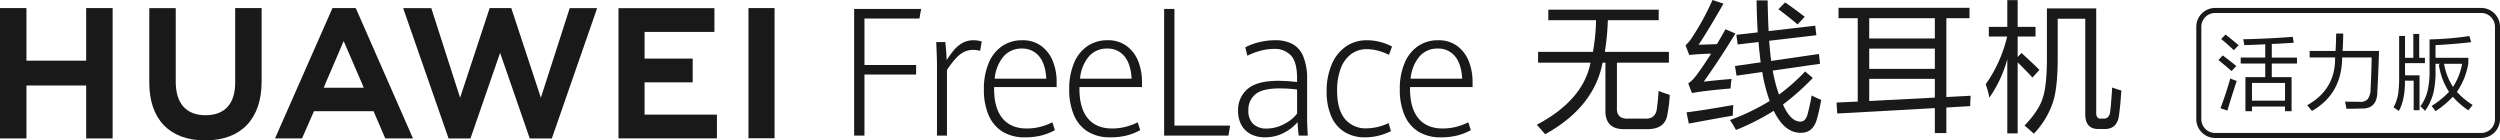 <svg xmlns="http://www.w3.org/2000/svg" width="844.735" height="47.442" viewBox="0 0 844.735 47.442">
  <g id="组_42169" data-name="组 42169" transform="translate(0 -3.592)">
    <path id="路径_2536" data-name="路径 2536" d="M838.368,7.976a4.677,4.677,0,0,1,4.671,4.672v31.2a4.676,4.676,0,0,1-4.671,4.671H748.483a4.676,4.676,0,0,1-4.672-4.671v-31.2a4.678,4.678,0,0,1,4.672-4.672h89.885m0-1.7H748.483a6.37,6.37,0,0,0-6.369,6.369h0v31.2a6.369,6.369,0,0,0,6.369,6.368h89.885a6.368,6.368,0,0,0,6.367-6.368v-31.2a6.369,6.369,0,0,0-6.367-6.369" fill="#191919"/>
    <g id="组_42169-2" data-name="组 42169" style="isolation: isolate">
      <path id="路径_2556" data-name="路径 2556" d="M754.014,27.607q-2.3-2.043-4.424-3.723l1.456-1.569q2.352,1.739,4.592,3.584Zm-1.4,13.357-2.324-.813q1.82-4.758,3.3-10.051,1.231.532,2.184.839Q754.182,35.756,752.614,40.964ZM754.8,20.552q-2.239-2.127-4.284-3.781L752,15.26q2.717,2.156,4.424,3.612Zm3.528-1.708q-.057-.532-.28-1.624a3.4,3.4,0,0,0-.056-.365q8.259-.167,16.716-.811l.336,1.988q-3.7.252-7.42.42v4.592h8.512V25.06h-8.512v4.591h6.691V41.16H772.1V39.592H760.93V41.16h-2.212V29.651h6.692V25.06h-8.288V23.044h8.288V18.563Q761.937,18.733,758.326,18.844Zm2.6,12.767V37.6H772.1V31.611Z" fill="#191919"/>
      <path id="路径_2557" data-name="路径 2557" d="M781.2,41.076q-.113-.141-.364-.42-.953-1.176-1.26-1.512,9.435-5.237,9.436-15.736a3.145,3.145,0,0,1,.028-.392h-8.624V20.8h8.764q.14-2.576.2-5.88h2.38q-.028,3.275-.224,5.88h12.32q-.2,7.2-.56,13.692-.028,5.964-5.4,5.768-2.213.083-5.068.084-.113-.9-.42-2.325a.24.24,0,0,1-.028-.111q2.6.084,4.928.084a3.272,3.272,0,0,0,2.744-.924A5.83,5.83,0,0,0,801,33.656q.308-5.851.364-10.64H791.4v.112Q791.254,35.363,781.2,41.076Z" fill="#191919"/>
    </g>
    <g id="组_42170" data-name="组 42170" style="isolation: isolate">
      <path id="路径_2558" data-name="路径 2558" d="M810.546,41.1q-.813-.588-1.764-1.26a14.942,14.942,0,0,0,1.512-4.312,41.572,41.572,0,0,0,.364-6.44V15.735h1.988v7.393h2.8V15.063h1.989v8.065h1.932V24.92h-6.72v4.116h4.9V40.824h-1.987V30.855h-2.941Q812.674,37.353,810.546,41.1Zm12.4.056a15.156,15.156,0,0,0-1.009-1.372q-.2-.252-.307-.392a29.39,29.39,0,0,0,5.88-4.76,23.086,23.086,0,0,1-3.444-9.212l.588-.28H822.95v1.848a32.342,32.342,0,0,1-.727,8.035,18.321,18.321,0,0,1-2.8,6.021q-.841-.868-1.6-1.512a15.122,15.122,0,0,0,2.464-5.32,31.148,31.148,0,0,0,.644-7.532V16.912A108.311,108.311,0,0,0,834.4,15.764l.588,2.072q-5.628.672-12.04,1.008v4.284h11.088V25.06a24.044,24.044,0,0,1-3.864,9.576,25.309,25.309,0,0,0,5.32,4.424c-.057.074-.14.177-.252.308q-.785.951-1.176,1.512a26.29,26.29,0,0,1-5.263-4.592A32.255,32.255,0,0,1,822.95,41.16Zm8.987-16.016h-6.1a20.49,20.49,0,0,0,3.023,7.812A21.166,21.166,0,0,0,831.937,25.144Z" fill="#191919"/>
    </g>
    <g id="组_42171" data-name="组 42171" style="isolation: isolate">
      <path id="路径_2559" data-name="路径 2559" d="M523.165,10.408V6.856h37.3v3.552H543.276a82.09,82.09,0,0,1-1.007,10.7h21.648V24.76H546.349V39.784q-.288,4.176,4.032,3.888h5.232q3.935.288,4.272-3.7.432-3.216.528-5.664,2.208.864,3.792,1.344a49.335,49.335,0,0,1-.768,6.432q-.72,5.328-7.2,5.136h-7.1q-6.914.24-6.672-6.624V24.76h-.96q-2.88,15.024-19.393,24.192l-2.832-3.216q15.7-8.3,18.145-20.976H519.709V21.112h18.528a66.248,66.248,0,0,0,1.056-10.7Z" fill="#191919"/>
      <path id="路径_2560" data-name="路径 2560" d="M571.692,35.032l-1.248-3.264a11.758,11.758,0,0,0,2.832-2.832q2.208-2.976,4.9-7.2-3.7.049-7.393.432L569.532,18.9a11.749,11.749,0,0,0,2.113-2.5,86.838,86.838,0,0,0,7.007-12.816l3.7,1.248q-5.328,9.313-8.4,13.872l6.193-.192.576-1.008q1.582-2.686,2.3-4.032l3.36,1.44q-5.137,8.449-10.7,16.272,4.56-.528,9.408-.912a28.048,28.048,0,0,0-.336,3.216Q576.492,34.168,571.692,35.032Zm-1.055,10.32-.768-3.792q6.383-.815,15.792-2.5-.145,2.16-.144,3.6Q580.957,43.432,570.637,45.352Zm16.511-26.736-.431-3.264,7.2-.816q-.288-5.136-.385-10.8h3.744q.1,6.144.336,10.368l15.744-1.824.384,3.216L597.8,17.368q.143,2.064.336,3.936.143,1.488.336,2.88L614.6,21.832l.384,3.312-15.983,2.3a49.383,49.383,0,0,0,2.111,8.112,64.47,64.47,0,0,0,8.832-7.824l2.593,2.208a84.542,84.542,0,0,1-10.08,8.976q2.59,5.76,5.855,5.76,1.824.048,2.5-2.64.865-3.359,1.344-6.192a29.551,29.551,0,0,0,3.217,1.488,62.842,62.842,0,0,1-1.488,6.624q-1.3,4.56-5.472,4.512-5.472,0-9.072-7.44a78.926,78.926,0,0,1-12.769,6.48,38.817,38.817,0,0,0-2.015-3.36,71.992,71.992,0,0,0,13.391-6.432v-.1a52.145,52.145,0,0,1-2.495-9.7l-8.688,1.248-.529-3.264,8.689-1.248q-.192-1.392-.336-2.88-.242-1.872-.384-3.984ZM607.4,11.848q-2.88-2.448-6.479-5.136l2.256-2.3q2.974,2.016,6.624,4.848Z" fill="#191919"/>
      <path id="路径_2561" data-name="路径 2561" d="M621.229,9.736v-3.5h44.256v3.5h-7.824v26.64l8.208-.432q-.144,1.68-.144,3.5l-8.064.48v8.64h-3.888V40.12L620.8,41.944l-.24-3.7,7.152-.336V9.736Zm10.368,0V16.6h22.176V9.736Zm0,10.272v6.864h22.176V20.008Zm0,10.224V37.72l22.176-1.152V30.232Z" fill="#191919"/>
    </g>
    <g id="组_42172" data-name="组 42172" style="isolation: isolate">
      <path id="路径_2562" data-name="路径 2562" d="M672.013,15.928V12.664h6.24V3.64h3.5v9.024H687.8v3.264h-6.048V22.84l1.3-1.344q3.5,3.168,6.048,5.712L686.749,29.8q-1.682-1.872-4.992-5.136v24h-3.5V23.608a42.013,42.013,0,0,1-6.048,12.96q-.048-.192-.144-.624a28.424,28.424,0,0,0-1.1-3.888,46.393,46.393,0,0,0,7.248-16.128ZM687.229,48.76q-.144-.144-.528-.48-1.776-1.584-2.64-2.256,4.9-5.086,6.192-9.408,1.44-4.223,1.392-14.256V6.424H708.3v35.04q-.1,2.35,1.632,2.208h.816q2.063.094,2.3-2.64.24-1.775.576-6.816c.031-.447.048-.8.048-1.056q1.582.576,3.12,1.008-.337,5.137-.768,8.208-.576,4.9-4.944,4.8h-2.017q-4.511.047-4.464-5.136V9.928h-9.311V22.552q.046,10.464-1.584,15.5A28.239,28.239,0,0,1,687.229,48.76Z" fill="#191919"/>
    </g>
    <path id="路径_2537" data-name="路径 2537" d="M288.613,6.612H311.26l-.6,3.25H292.093V25.553h17.456v3.221H292.093V49.4h-3.48Z" fill="#191919"/>
    <path id="路径_2538" data-name="路径 2538" d="M316.6,25.849q0-1.8-.085-3.96t-.115-2.836l-.056-1.242h3.052q.171,1.271.3,3.044t.185,3.044a31.392,31.392,0,0,1,2.639-3.6,10.027,10.027,0,0,1,2.8-2.246,7.52,7.52,0,0,1,3.637-.857,9.162,9.162,0,0,1,2.766.414l-.542,3.163a8.892,8.892,0,0,0-2.339-.326,6.87,6.87,0,0,0-3.18.739,9.79,9.79,0,0,0-2.752,2.187,35.644,35.644,0,0,0-2.938,3.842V49.408H316.6Z" fill="#191919"/>
    <path id="路径_2539" data-name="路径 2539" d="M335.906,33v.65q0,6.5,2.838,9.929t8.23,3.428a18.36,18.36,0,0,0,4.507-.561,19,19,0,0,0,4.108-1.537l.855,2.66a19.449,19.449,0,0,1-4.507,1.787,22.429,22.429,0,0,1-5.648.636,14.034,14.034,0,0,1-7.545-1.921,12.024,12.024,0,0,1-4.692-5.555,21.584,21.584,0,0,1-1.6-8.717,22.338,22.338,0,0,1,1.626-8.925,12.789,12.789,0,0,1,4.549-5.718,11.858,11.858,0,0,1,6.774-1.965,10.486,10.486,0,0,1,6.5,1.98,11.692,11.692,0,0,1,3.879,5.171,18.72,18.72,0,0,1,1.255,6.915V33Zm3.223-10.373a13.465,13.465,0,0,0-3.023,7.536h17.43q-.285-4.994-2.452-7.58A7.239,7.239,0,0,0,345.236,20a7.9,7.9,0,0,0-6.1,2.63" fill="#191919"/>
    <path id="路径_2540" data-name="路径 2540" d="M364.74,33v.65q0,6.5,2.838,9.929t8.229,3.428a18.36,18.36,0,0,0,4.507-.561,19.006,19.006,0,0,0,4.106-1.537l.856,2.66a19.4,19.4,0,0,1-4.507,1.787,22.422,22.422,0,0,1-5.647.636,14.034,14.034,0,0,1-7.545-1.921,12.027,12.027,0,0,1-4.693-5.555,21.6,21.6,0,0,1-1.6-8.717,22.335,22.335,0,0,1,1.626-8.925,12.789,12.789,0,0,1,4.549-5.718,11.859,11.859,0,0,1,6.781-1.966,10.493,10.493,0,0,1,6.5,1.98,11.7,11.7,0,0,1,3.879,5.171,18.72,18.72,0,0,1,1.255,6.915V33Zm3.223-10.373a13.465,13.465,0,0,0-3.023,7.536h17.428q-.287-4.994-2.454-7.58A7.237,7.237,0,0,0,374.067,20a7.9,7.9,0,0,0-6.1,2.63" fill="#191919"/>
    <path id="路径_2541" data-name="路径 2541" d="M393.353,6.612h3.48v39.42h18.829l-.571,3.37H393.353Z" fill="#191919"/>
    <path id="路径_2542" data-name="路径 2542" d="M438.848,49.4q-.143-.8-.257-2.187t-.142-2.364a14.857,14.857,0,0,1-4.692,3.65,13.584,13.584,0,0,1-6.317,1.493,10.4,10.4,0,0,1-4.735-1.034A7.519,7.519,0,0,1,419.5,45.9a9.78,9.78,0,0,1-1.156-4.92,9.191,9.191,0,0,1,3.2-7.313Q424.729,30.9,432,30.9a51.429,51.429,0,0,1,6.275.414V30.046q0-5.468-2.054-7.7a7.436,7.436,0,0,0-5.761-2.231,17.592,17.592,0,0,0-4.777.695,21.71,21.71,0,0,0-4.207,1.61l-.713-2.836a18.622,18.622,0,0,1,4.321-1.641,22.094,22.094,0,0,1,5.8-.753,12.345,12.345,0,0,1,5.789,1.241,8.323,8.323,0,0,1,3.68,4.182,19.806,19.806,0,0,1,1.312,7.934V43.4q0,1.981.228,6Zm-6.831-3.073a14.674,14.674,0,0,0,3.651-1.876,11.3,11.3,0,0,0,2.609-2.5v-8.1a45.26,45.26,0,0,0-5.875-.385q-5.906,0-8.244,2.009a6.731,6.731,0,0,0-2.339,5.378,6,6,0,0,0,1.669,4.654,6.4,6.4,0,0,0,4.492,1.523,12.072,12.072,0,0,0,4.036-.71" fill="#191919"/>
    <path id="路径_2543" data-name="路径 2543" d="M454.266,48.16a11.605,11.605,0,0,1-4.463-5.32,20.6,20.6,0,0,1-1.54-8.363,22.878,22.878,0,0,1,1.668-9.013,13.84,13.84,0,0,1,4.763-6.1,12.262,12.262,0,0,1,7.231-2.172,17.629,17.629,0,0,1,4.478.591,17.194,17.194,0,0,1,3.964,1.536l-1.056,2.809a18.006,18.006,0,0,0-3.637-1.388,14.59,14.59,0,0,0-3.779-.532,8.7,8.7,0,0,0-5.463,1.744,10.758,10.758,0,0,0-3.451,4.89,20.928,20.928,0,0,0-1.183,7.373q0,6.236,2.581,9.486a8.991,8.991,0,0,0,7.487,3.25,17.529,17.529,0,0,0,7.331-1.773L470,47.9a20.579,20.579,0,0,1-4.121,1.523,18.445,18.445,0,0,1-4.607.575,12.915,12.915,0,0,1-7-1.832" fill="#191919"/>
    <path id="路径_2544" data-name="路径 2544" d="M476.442,33v.65q0,6.5,2.837,9.929t8.23,3.428a18.36,18.36,0,0,0,4.507-.561,18.994,18.994,0,0,0,4.107-1.537l.856,2.66a19.4,19.4,0,0,1-4.507,1.787,22.429,22.429,0,0,1-5.648.636,14.034,14.034,0,0,1-7.545-1.921,12.03,12.03,0,0,1-4.692-5.555,21.584,21.584,0,0,1-1.6-8.717,22.338,22.338,0,0,1,1.626-8.925,12.806,12.806,0,0,1,4.549-5.718,11.864,11.864,0,0,1,6.775-1.965,10.486,10.486,0,0,1,6.5,1.98,11.7,11.7,0,0,1,3.879,5.171,18.721,18.721,0,0,1,1.255,6.915V33Zm3.222-10.373a13.465,13.465,0,0,0-3.023,7.536h17.427q-.285-4.994-2.453-7.58A7.237,7.237,0,0,0,485.768,20a7.9,7.9,0,0,0-6.1,2.63" fill="#191919"/>
    <path id="路径_2545" data-name="路径 2545" d="M29.118,24.093H8.938V6.322H0V50.371H8.938V32.483h20.18V50.371h8.937V6.322H29.118Z" fill="#191919"/>
    <path id="路径_2546" data-name="路径 2546" d="M79.464,31.534c0,7.162-3.555,10.987-10.011,10.987-6.5,0-10.072-3.932-10.072-11.291V6.348H50.444V31.534c0,12.39,6.885,19.5,18.889,19.5,12.118,0,19.067-7.239,19.067-19.861V6.322H79.464Z" fill="#191919"/>
    <path id="路径_2547" data-name="路径 2547" d="M182.756,36.611l-10-30.3h-7.294l-10,30.3-9.73-30.269H136.22l15.349,44.03h7.4l10.016-28.924L179,50.372h7.463l15.312-44.03h-9.268Z" fill="#191919"/>
    <path id="路径_2548" data-name="路径 2548" d="M217.8,31.415h16.257V23.391H217.8V14.375h23.6V6.351H208.982V50.343h33.262V42.32H217.8Z" fill="#191919"/>
    <rect id="矩形_12442" data-name="矩形 12442" width="8.816" height="43.99" transform="translate(252.903 6.32)" fill="#191919"/>
    <path id="路径_2549" data-name="路径 2549" d="M126.223,41.176l3.955,9.17h9.365L120.323,6.577l-.173-.255h-7.814l-19.4,44.024h9.122L105.8,41.82h0l.27-.644Zm-10.1-23.711,6.371,14.743h-.021l.428,1.023H109.389l.428-1.023H109.8Z" fill="#191919"/>
  </g>
</svg>
